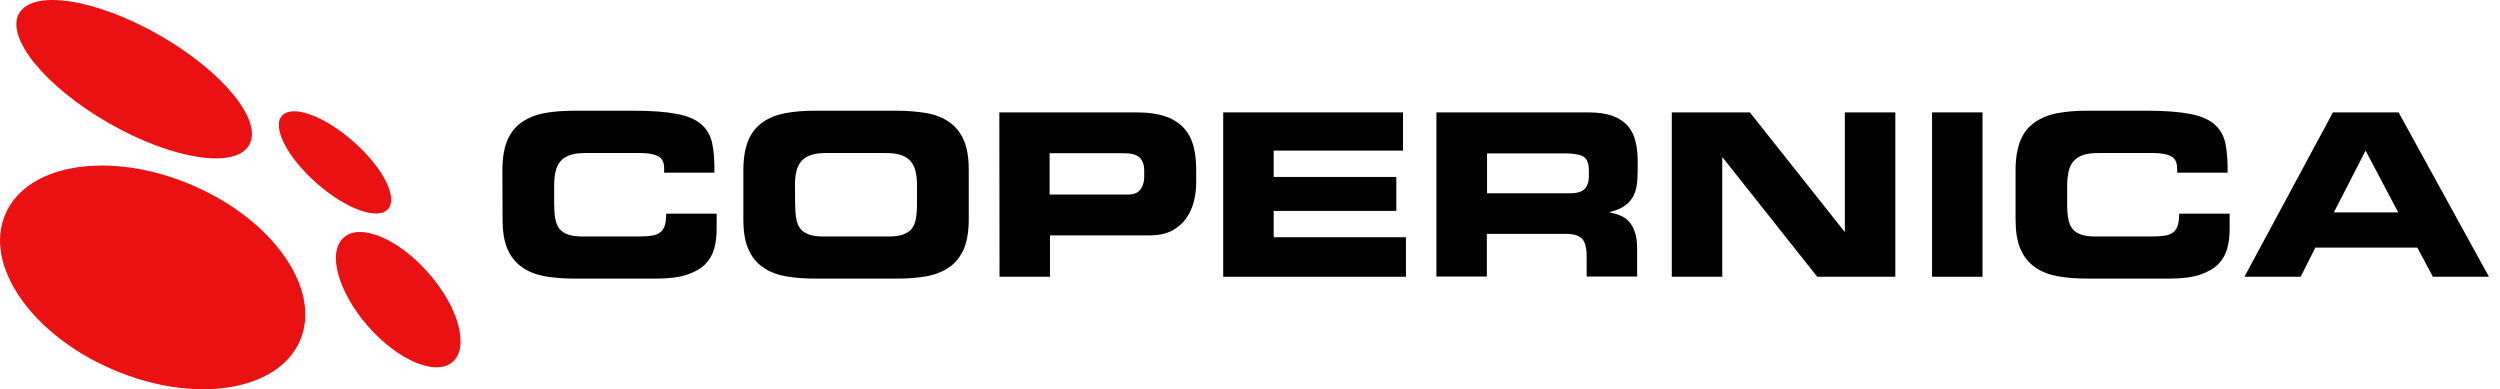 <svg width="167" height="26" viewBox="0 0 167 26" fill="none" xmlns="http://www.w3.org/2000/svg">
<path d="M33.56 11.362C33.56 10.569 33.671 9.912 33.882 9.392C34.105 8.871 34.415 8.475 34.836 8.177C35.258 7.88 35.766 7.669 36.36 7.558C36.955 7.446 37.637 7.396 38.392 7.396H42.346C43.535 7.396 44.489 7.471 45.208 7.607C45.927 7.743 46.472 7.979 46.844 8.301C47.215 8.623 47.463 9.045 47.575 9.577C47.686 10.098 47.736 10.755 47.723 11.535H44.365V11.238C44.365 10.841 44.229 10.581 43.956 10.432C43.684 10.296 43.3 10.222 42.792 10.222H39.124C38.678 10.222 38.318 10.271 38.046 10.37C37.773 10.47 37.562 10.618 37.414 10.804C37.265 10.99 37.153 11.226 37.104 11.498C37.042 11.771 37.017 12.068 37.017 12.415V13.592C37.017 13.989 37.042 14.323 37.091 14.608C37.141 14.893 37.24 15.117 37.376 15.29C37.513 15.463 37.711 15.587 37.971 15.674C38.219 15.761 38.541 15.798 38.938 15.798H42.531C42.903 15.798 43.213 15.786 43.473 15.748C43.721 15.724 43.932 15.649 44.08 15.538C44.229 15.426 44.34 15.277 44.403 15.079C44.464 14.881 44.502 14.608 44.502 14.274H47.872V15.302C47.872 15.773 47.823 16.195 47.711 16.603C47.599 17.012 47.401 17.347 47.116 17.644C46.819 17.942 46.41 18.177 45.889 18.351C45.369 18.524 44.675 18.611 43.833 18.611H38.405C37.649 18.611 36.968 18.561 36.373 18.45C35.778 18.338 35.27 18.14 34.849 17.83C34.427 17.533 34.105 17.124 33.894 16.616C33.671 16.108 33.572 15.451 33.572 14.633L33.56 11.362Z" fill="black"/>
<path d="M49.657 11.362C49.657 10.569 49.769 9.912 49.98 9.392C50.19 8.871 50.513 8.475 50.934 8.177C51.355 7.88 51.863 7.669 52.458 7.558C53.053 7.446 53.734 7.396 54.49 7.396H59.88C60.636 7.396 61.318 7.458 61.913 7.558C62.508 7.669 63.016 7.867 63.437 8.177C63.858 8.475 64.18 8.883 64.391 9.392C64.614 9.912 64.713 10.569 64.713 11.362V14.633C64.713 15.439 64.602 16.095 64.391 16.616C64.168 17.124 63.858 17.533 63.437 17.83C63.016 18.128 62.508 18.338 61.913 18.45C61.318 18.561 60.636 18.611 59.88 18.611H54.49C53.734 18.611 53.053 18.561 52.458 18.45C51.863 18.338 51.355 18.14 50.934 17.83C50.513 17.533 50.19 17.124 49.98 16.616C49.757 16.108 49.657 15.451 49.657 14.633V11.362ZM53.115 13.592C53.115 13.989 53.139 14.323 53.189 14.608C53.239 14.893 53.338 15.117 53.474 15.29C53.61 15.463 53.809 15.587 54.069 15.674C54.317 15.761 54.639 15.798 55.035 15.798H59.335C59.732 15.798 60.054 15.761 60.302 15.674C60.55 15.587 60.748 15.463 60.897 15.29C61.033 15.117 61.132 14.893 61.182 14.608C61.231 14.323 61.256 13.989 61.256 13.592V12.415C61.256 12.068 61.231 11.771 61.169 11.498C61.12 11.226 61.008 11.002 60.859 10.804C60.711 10.618 60.5 10.47 60.227 10.37C59.955 10.271 59.596 10.222 59.149 10.222H55.209C54.763 10.222 54.404 10.271 54.131 10.37C53.858 10.47 53.648 10.618 53.499 10.804C53.35 10.99 53.239 11.226 53.189 11.498C53.127 11.771 53.102 12.068 53.102 12.415L53.115 13.592Z" fill="black"/>
<path d="M66.756 7.508H75.926C76.719 7.508 77.376 7.607 77.896 7.793C78.417 7.979 78.813 8.251 79.111 8.586C79.408 8.92 79.606 9.317 79.73 9.775C79.842 10.234 79.904 10.73 79.904 11.262V12.204C79.904 12.613 79.854 13.034 79.755 13.443C79.656 13.852 79.483 14.236 79.247 14.571C79.012 14.906 78.689 15.191 78.305 15.401C77.909 15.612 77.413 15.723 76.818 15.723H70.139V18.487H66.769L66.756 7.508ZM70.115 12.997H75.344C75.74 12.997 76.013 12.886 76.186 12.65C76.347 12.427 76.434 12.142 76.434 11.82V11.399C76.434 11.027 76.335 10.742 76.137 10.531C75.939 10.333 75.579 10.234 75.059 10.234H70.115V12.997Z" fill="black"/>
<path d="M81.711 7.508H93.719V10.06H85.082V11.82H93.273V14.088H85.082V15.847H93.917V18.487H81.711V7.508Z" fill="black"/>
<path d="M95.952 7.508H106.113C106.757 7.508 107.29 7.582 107.724 7.743C108.145 7.904 108.48 8.115 108.728 8.4C108.975 8.685 109.149 9.02 109.248 9.429C109.347 9.825 109.397 10.271 109.397 10.767V11.461C109.397 11.82 109.372 12.155 109.322 12.452C109.273 12.749 109.174 12.997 109.037 13.22C108.901 13.443 108.715 13.629 108.467 13.79C108.22 13.951 107.91 14.075 107.526 14.162V14.187C107.773 14.236 108.021 14.311 108.232 14.398C108.455 14.484 108.653 14.621 108.814 14.794C108.975 14.98 109.112 15.215 109.211 15.5C109.31 15.785 109.36 16.157 109.36 16.616V18.474H105.989V17.161C105.989 16.578 105.89 16.182 105.692 15.959C105.493 15.736 105.134 15.624 104.614 15.624H99.322V18.474H95.952V7.508ZM99.322 12.911H104.886C105.345 12.911 105.667 12.811 105.853 12.626C106.039 12.44 106.138 12.142 106.138 11.758V11.399C106.138 10.915 106.014 10.606 105.766 10.457C105.518 10.321 105.122 10.246 104.589 10.246H99.335V12.911H99.322Z" fill="black"/>
<path d="M111.676 7.508H116.893L123.213 15.476H123.237V7.508H126.608V18.487H121.391L115.071 10.519H115.047V18.487H111.676V7.508Z" fill="black"/>
<path d="M129.061 7.508H132.432V18.487H129.061V7.508Z" fill="black"/>
<path d="M134.64 11.362C134.64 10.569 134.752 9.912 134.962 9.392C135.173 8.871 135.495 8.475 135.916 8.177C136.338 7.88 136.846 7.669 137.441 7.558C138.035 7.446 138.717 7.396 139.473 7.396H143.426C144.615 7.396 145.57 7.471 146.288 7.607C147.007 7.743 147.552 7.979 147.924 8.301C148.296 8.623 148.544 9.045 148.655 9.577C148.767 10.098 148.816 10.755 148.804 11.535H145.433V11.238C145.433 10.841 145.297 10.581 145.024 10.432C144.752 10.296 144.368 10.222 143.859 10.222H140.192C139.745 10.222 139.386 10.271 139.114 10.37C138.841 10.47 138.63 10.618 138.482 10.804C138.333 10.99 138.221 11.226 138.172 11.498C138.122 11.771 138.085 12.068 138.085 12.415V13.592C138.085 13.989 138.11 14.323 138.159 14.608C138.209 14.893 138.308 15.117 138.444 15.29C138.581 15.463 138.779 15.587 139.039 15.674C139.287 15.761 139.609 15.798 140.006 15.798H143.599C143.971 15.798 144.281 15.786 144.541 15.748C144.789 15.724 145 15.649 145.148 15.538C145.297 15.426 145.408 15.277 145.47 15.079C145.532 14.881 145.57 14.608 145.57 14.274H148.94V15.302C148.94 15.773 148.89 16.195 148.779 16.603C148.667 17 148.469 17.347 148.184 17.644C147.887 17.942 147.478 18.177 146.957 18.351C146.437 18.524 145.743 18.611 144.9 18.611H139.473C138.717 18.611 138.035 18.561 137.441 18.45C136.846 18.338 136.338 18.14 135.916 17.83C135.495 17.533 135.173 17.124 134.962 16.616C134.739 16.108 134.64 15.451 134.64 14.633V11.362Z" fill="black"/>
<path d="M155.84 7.508H160.226L166.261 18.487H162.519L161.478 16.541H154.663L153.684 18.487H149.929L155.84 7.508ZM155.902 14.187H160.202L158.021 10.06L155.902 14.187Z" fill="black"/>
<path d="M7.273 8.227C11.511 10.656 15.712 11.312 16.641 9.689C17.583 8.066 14.894 4.782 10.656 2.353C6.406 -0.075 2.217 -0.732 1.275 0.891C0.346 2.514 3.035 5.798 7.273 8.227Z" fill="#E91112"/>
<path d="M7.533 24.684C12.961 27.026 18.562 26.158 20.036 22.763C21.511 19.368 18.289 14.709 12.861 12.379C7.422 10.037 1.821 10.892 0.358 14.3C-1.116 17.695 2.093 22.354 7.533 24.684Z" fill="#E91112"/>
<path d="M24.57 21.783C26.578 24.075 29.118 25.153 30.233 24.174C31.361 23.196 30.642 20.544 28.635 18.251C26.627 15.959 24.087 14.881 22.972 15.86C21.844 16.826 22.563 19.478 24.57 21.783Z" fill="#E91112"/>
<path d="M21.152 12.242C23.11 13.964 25.241 14.733 25.923 13.964C26.605 13.196 25.564 11.176 23.606 9.454C21.648 7.732 19.517 6.963 18.835 7.732C18.153 8.5 19.194 10.52 21.152 12.242Z" fill="#E91112"/>
</svg>
